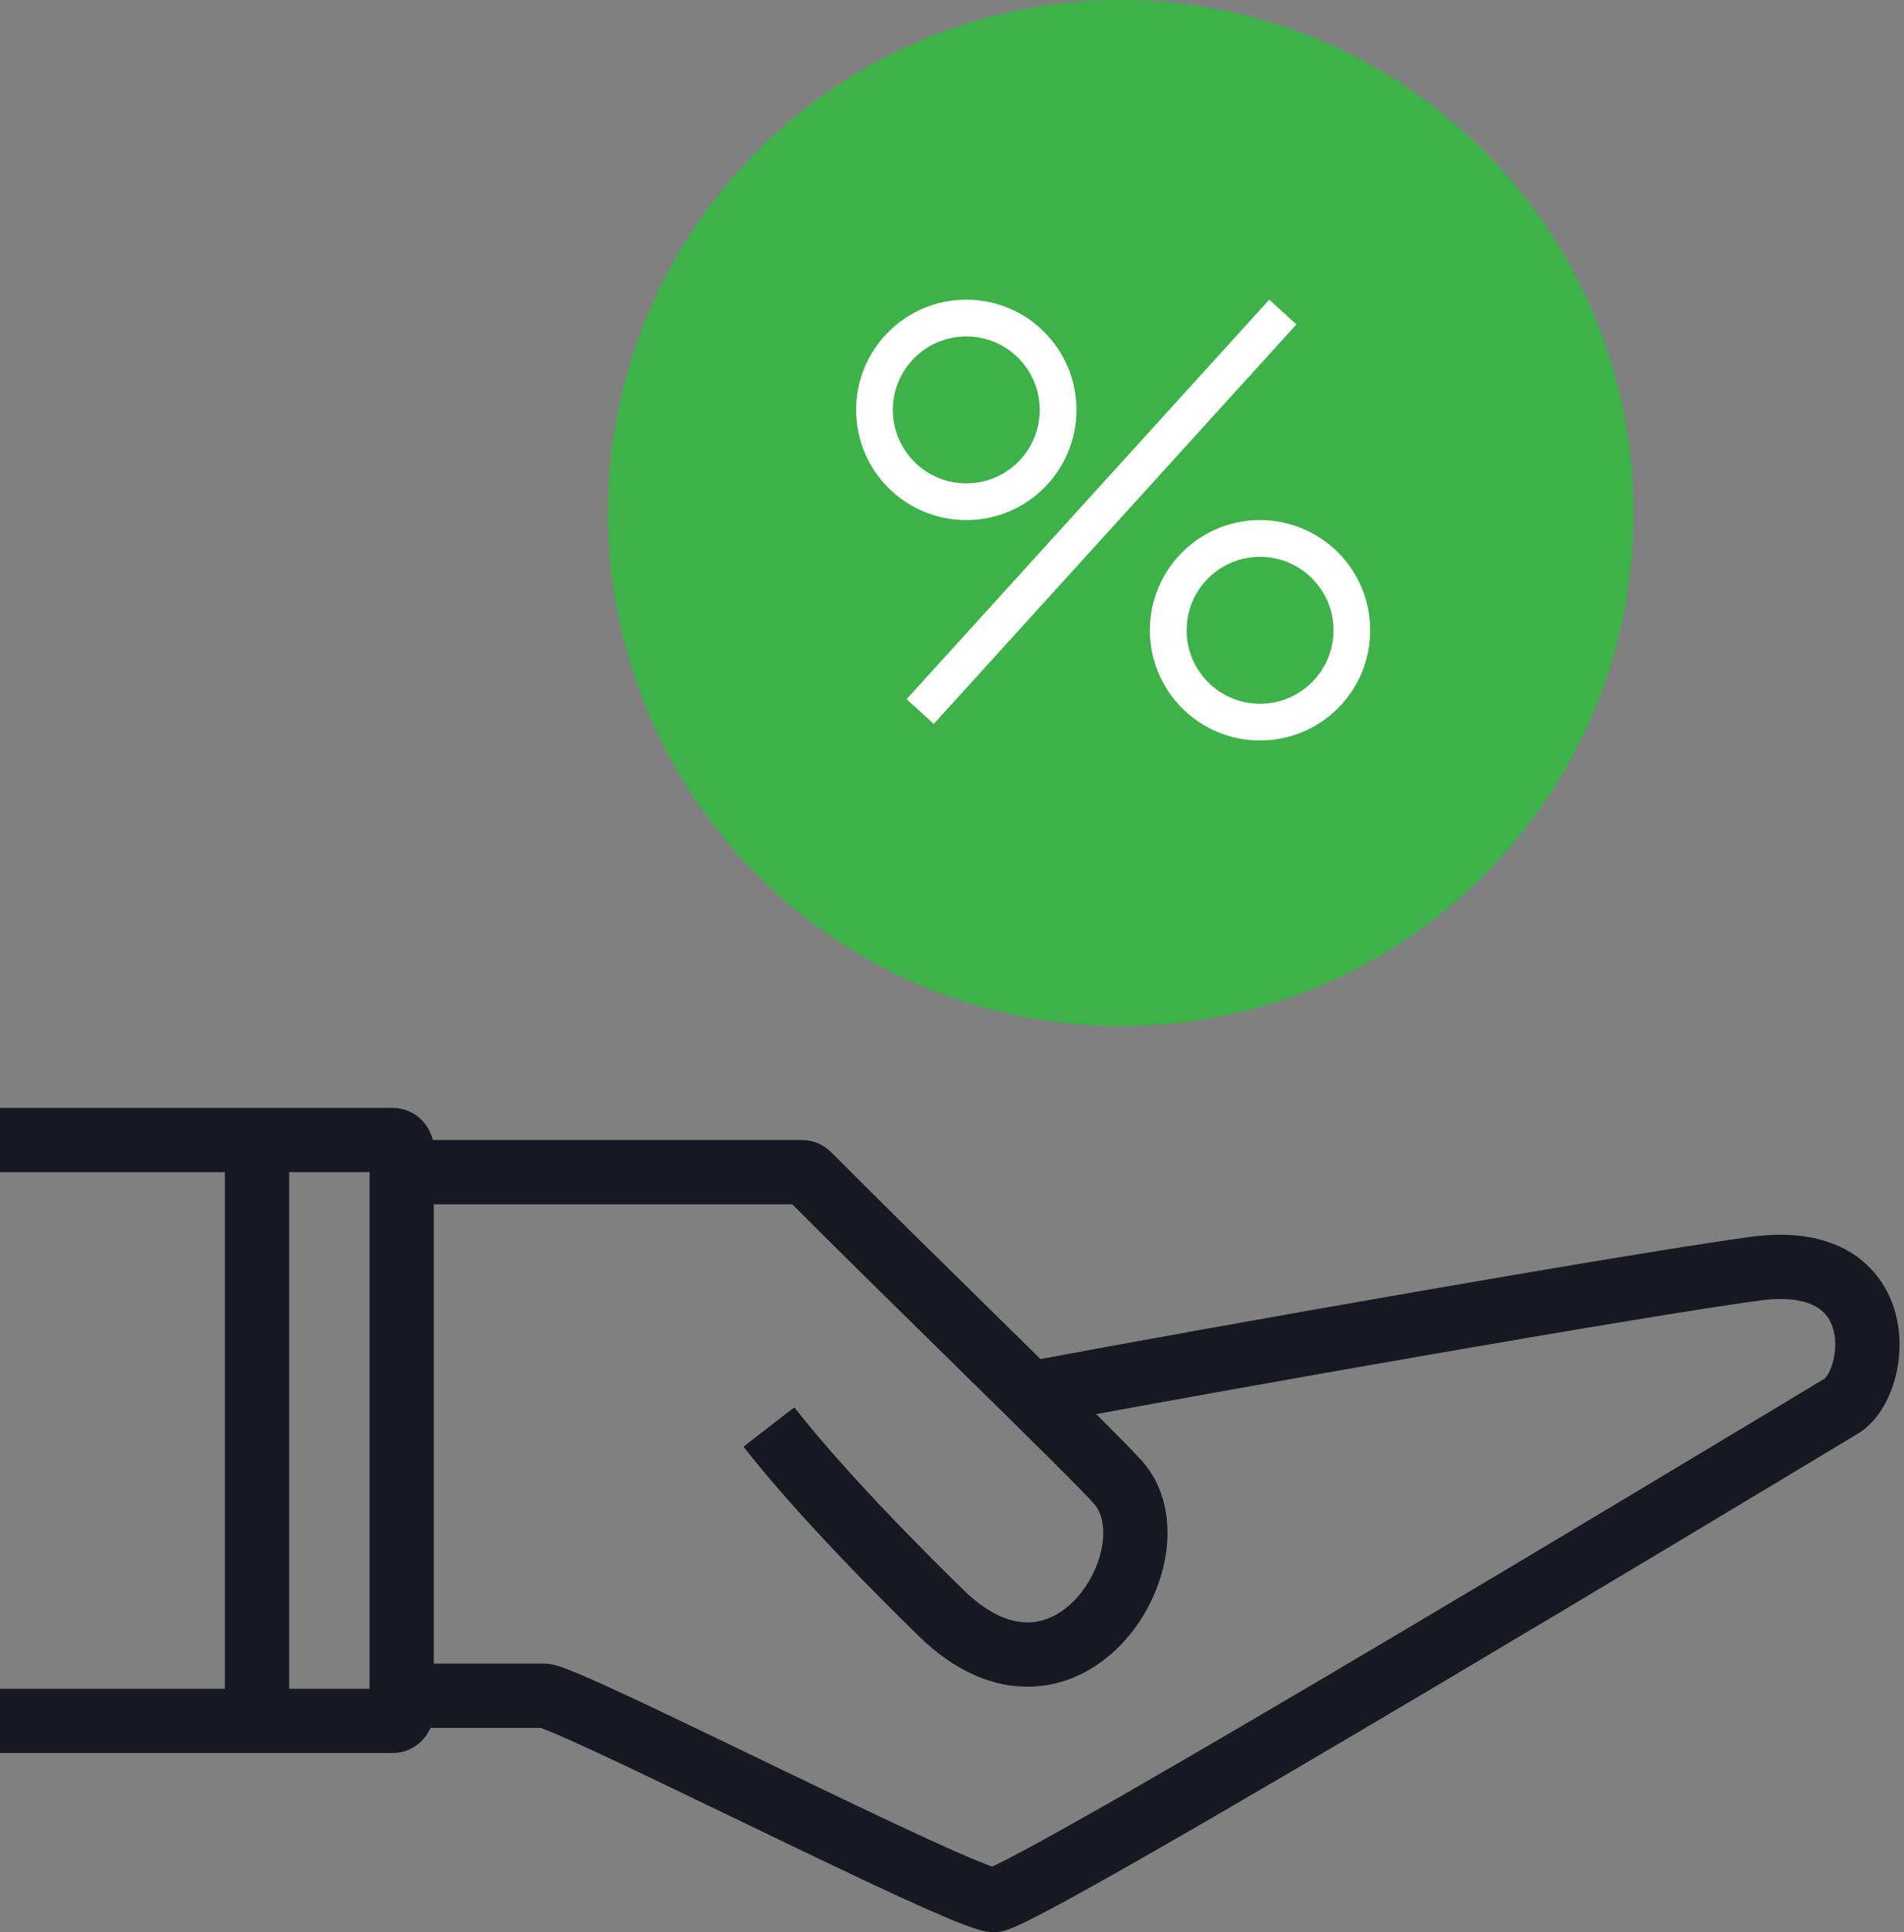 <svg width="69" height="70" viewBox="0 0 69 70" fill="none" xmlns="http://www.w3.org/2000/svg">
<rect x="0" y="0" width="69" height="70" fill="#808080" stroke="none"/>
<path fill-rule="evenodd" clip-rule="evenodd" d="M13.392 42.466H0V40.137H14.223C15.05 40.137 15.72 40.807 15.72 41.634V62.012C15.72 62.839 15.05 63.51 14.223 63.51H0V61.181H13.392V42.466Z" fill="#161922"/>
<path fill-rule="evenodd" clip-rule="evenodd" d="M8.15 62.594V41.467H10.479V62.594H8.15Z" fill="#161922"/>
<path fill-rule="evenodd" clip-rule="evenodd" d="M28.712 43.63H14.64V41.301H29.057C29.448 41.301 29.831 41.453 30.118 41.741C31.698 43.331 33.854 45.45 35.867 47.428C38.433 49.949 40.766 52.24 41.373 52.915C42.239 53.877 42.422 55.157 42.252 56.291C42.081 57.434 41.539 58.583 40.731 59.469C39.919 60.36 38.775 61.05 37.403 61.104C36.016 61.158 34.605 60.555 33.289 59.268C29.514 55.577 27.647 53.319 26.944 52.411L28.786 50.985C29.413 51.796 31.206 53.974 34.917 57.603C35.898 58.561 36.717 58.8 37.312 58.776C37.922 58.752 38.514 58.444 39.01 57.9C39.509 57.352 39.847 56.629 39.949 55.947C40.052 55.257 39.9 54.76 39.642 54.473C39.072 53.839 36.871 51.678 34.389 49.24C32.455 47.34 30.349 45.273 28.712 43.63Z" fill="#161922"/>
<path fill-rule="evenodd" clip-rule="evenodd" d="M68.641 50.063C68.432 50.762 68.009 51.539 67.299 51.957C67.228 51.999 66.845 52.23 66.214 52.609C63.852 54.03 58.019 57.539 52.114 61.042C48.385 63.254 44.638 65.457 41.753 67.107C40.312 67.932 39.079 68.623 38.167 69.111C37.713 69.353 37.327 69.552 37.029 69.692C36.882 69.762 36.74 69.825 36.614 69.873C36.551 69.897 36.477 69.924 36.398 69.945C36.34 69.962 36.194 70.001 36.016 70.001C35.735 70.001 35.446 69.907 35.3 69.859C35.099 69.793 34.861 69.703 34.601 69.597C34.078 69.385 33.406 69.087 32.644 68.738C31.118 68.038 29.182 67.108 27.265 66.183C27.013 66.062 26.762 65.941 26.512 65.82C24.852 65.019 23.248 64.245 21.966 63.645C21.227 63.299 20.608 63.017 20.152 62.823C19.922 62.725 19.749 62.656 19.629 62.613C19.613 62.607 19.599 62.602 19.586 62.598H14.723V60.269H19.713C19.904 60.269 20.07 60.313 20.135 60.331C20.228 60.356 20.324 60.388 20.414 60.42C20.597 60.486 20.819 60.575 21.065 60.68C21.559 60.891 22.209 61.187 22.953 61.535C24.249 62.142 25.867 62.923 27.526 63.723C27.776 63.844 28.026 63.965 28.277 64.086C30.197 65.012 32.113 65.932 33.615 66.621C34.367 66.966 35.003 67.246 35.477 67.439C35.675 67.519 35.835 67.58 35.957 67.623C35.981 67.612 36.007 67.6 36.035 67.587C36.28 67.471 36.627 67.293 37.069 67.057C37.951 66.586 39.161 65.907 40.597 65.086C43.465 63.444 47.199 61.249 50.926 59.039C56.812 55.548 62.704 52.003 65.059 50.586C65.677 50.214 66.051 49.989 66.118 49.95C66.118 49.95 66.118 49.95 66.119 49.949C66.134 49.935 66.292 49.79 66.41 49.394C66.525 49.014 66.545 48.572 66.445 48.191C66.35 47.829 66.156 47.54 65.826 47.346C65.482 47.144 64.86 46.97 63.785 47.114C59.828 47.641 44.691 50.292 37.312 51.679L36.882 49.39C44.254 48.004 59.449 45.342 63.477 44.805C64.897 44.616 66.085 44.797 67.006 45.338C67.942 45.889 68.47 46.733 68.698 47.599C68.92 48.445 68.863 49.325 68.641 50.063ZM19.525 62.578C19.526 62.579 19.528 62.579 19.529 62.58C19.514 62.576 19.512 62.575 19.525 62.578Z" fill="#161922"/>
<path d="M59.202 18.586C59.202 28.851 50.881 37.173 40.616 37.173C30.351 37.173 22.029 28.851 22.029 18.586C22.029 8.321 30.351 0 40.616 0C50.881 0 59.202 8.321 59.202 18.586Z" fill="#3DB249"/>
<path fill-rule="evenodd" clip-rule="evenodd" d="M35.018 17.512C36.488 17.512 37.68 16.32 37.68 14.85C37.68 13.38 36.488 12.188 35.018 12.188C33.548 12.188 32.356 13.38 32.356 14.85C32.356 16.32 33.548 17.512 35.018 17.512ZM35.018 18.842C37.223 18.842 39.01 17.055 39.01 14.85C39.01 12.645 37.223 10.857 35.018 10.857C32.813 10.857 31.025 12.645 31.025 14.85C31.025 17.055 32.813 18.842 35.018 18.842Z" fill="white"/>
<path fill-rule="evenodd" clip-rule="evenodd" d="M45.663 25.496C47.133 25.496 48.325 24.304 48.325 22.834C48.325 21.364 47.133 20.173 45.663 20.173C44.193 20.173 43.002 21.364 43.002 22.834C43.002 24.304 44.193 25.496 45.663 25.496ZM45.663 26.827C47.868 26.827 49.656 25.039 49.656 22.834C49.656 20.629 47.868 18.842 45.663 18.842C43.458 18.842 41.671 20.629 41.671 22.834C41.671 25.039 43.458 26.827 45.663 26.827Z" fill="white"/>
<path fill-rule="evenodd" clip-rule="evenodd" d="M32.855 25.33L45.997 10.857L46.982 11.752L33.84 26.225L32.855 25.33Z" fill="white"/>
</svg>
